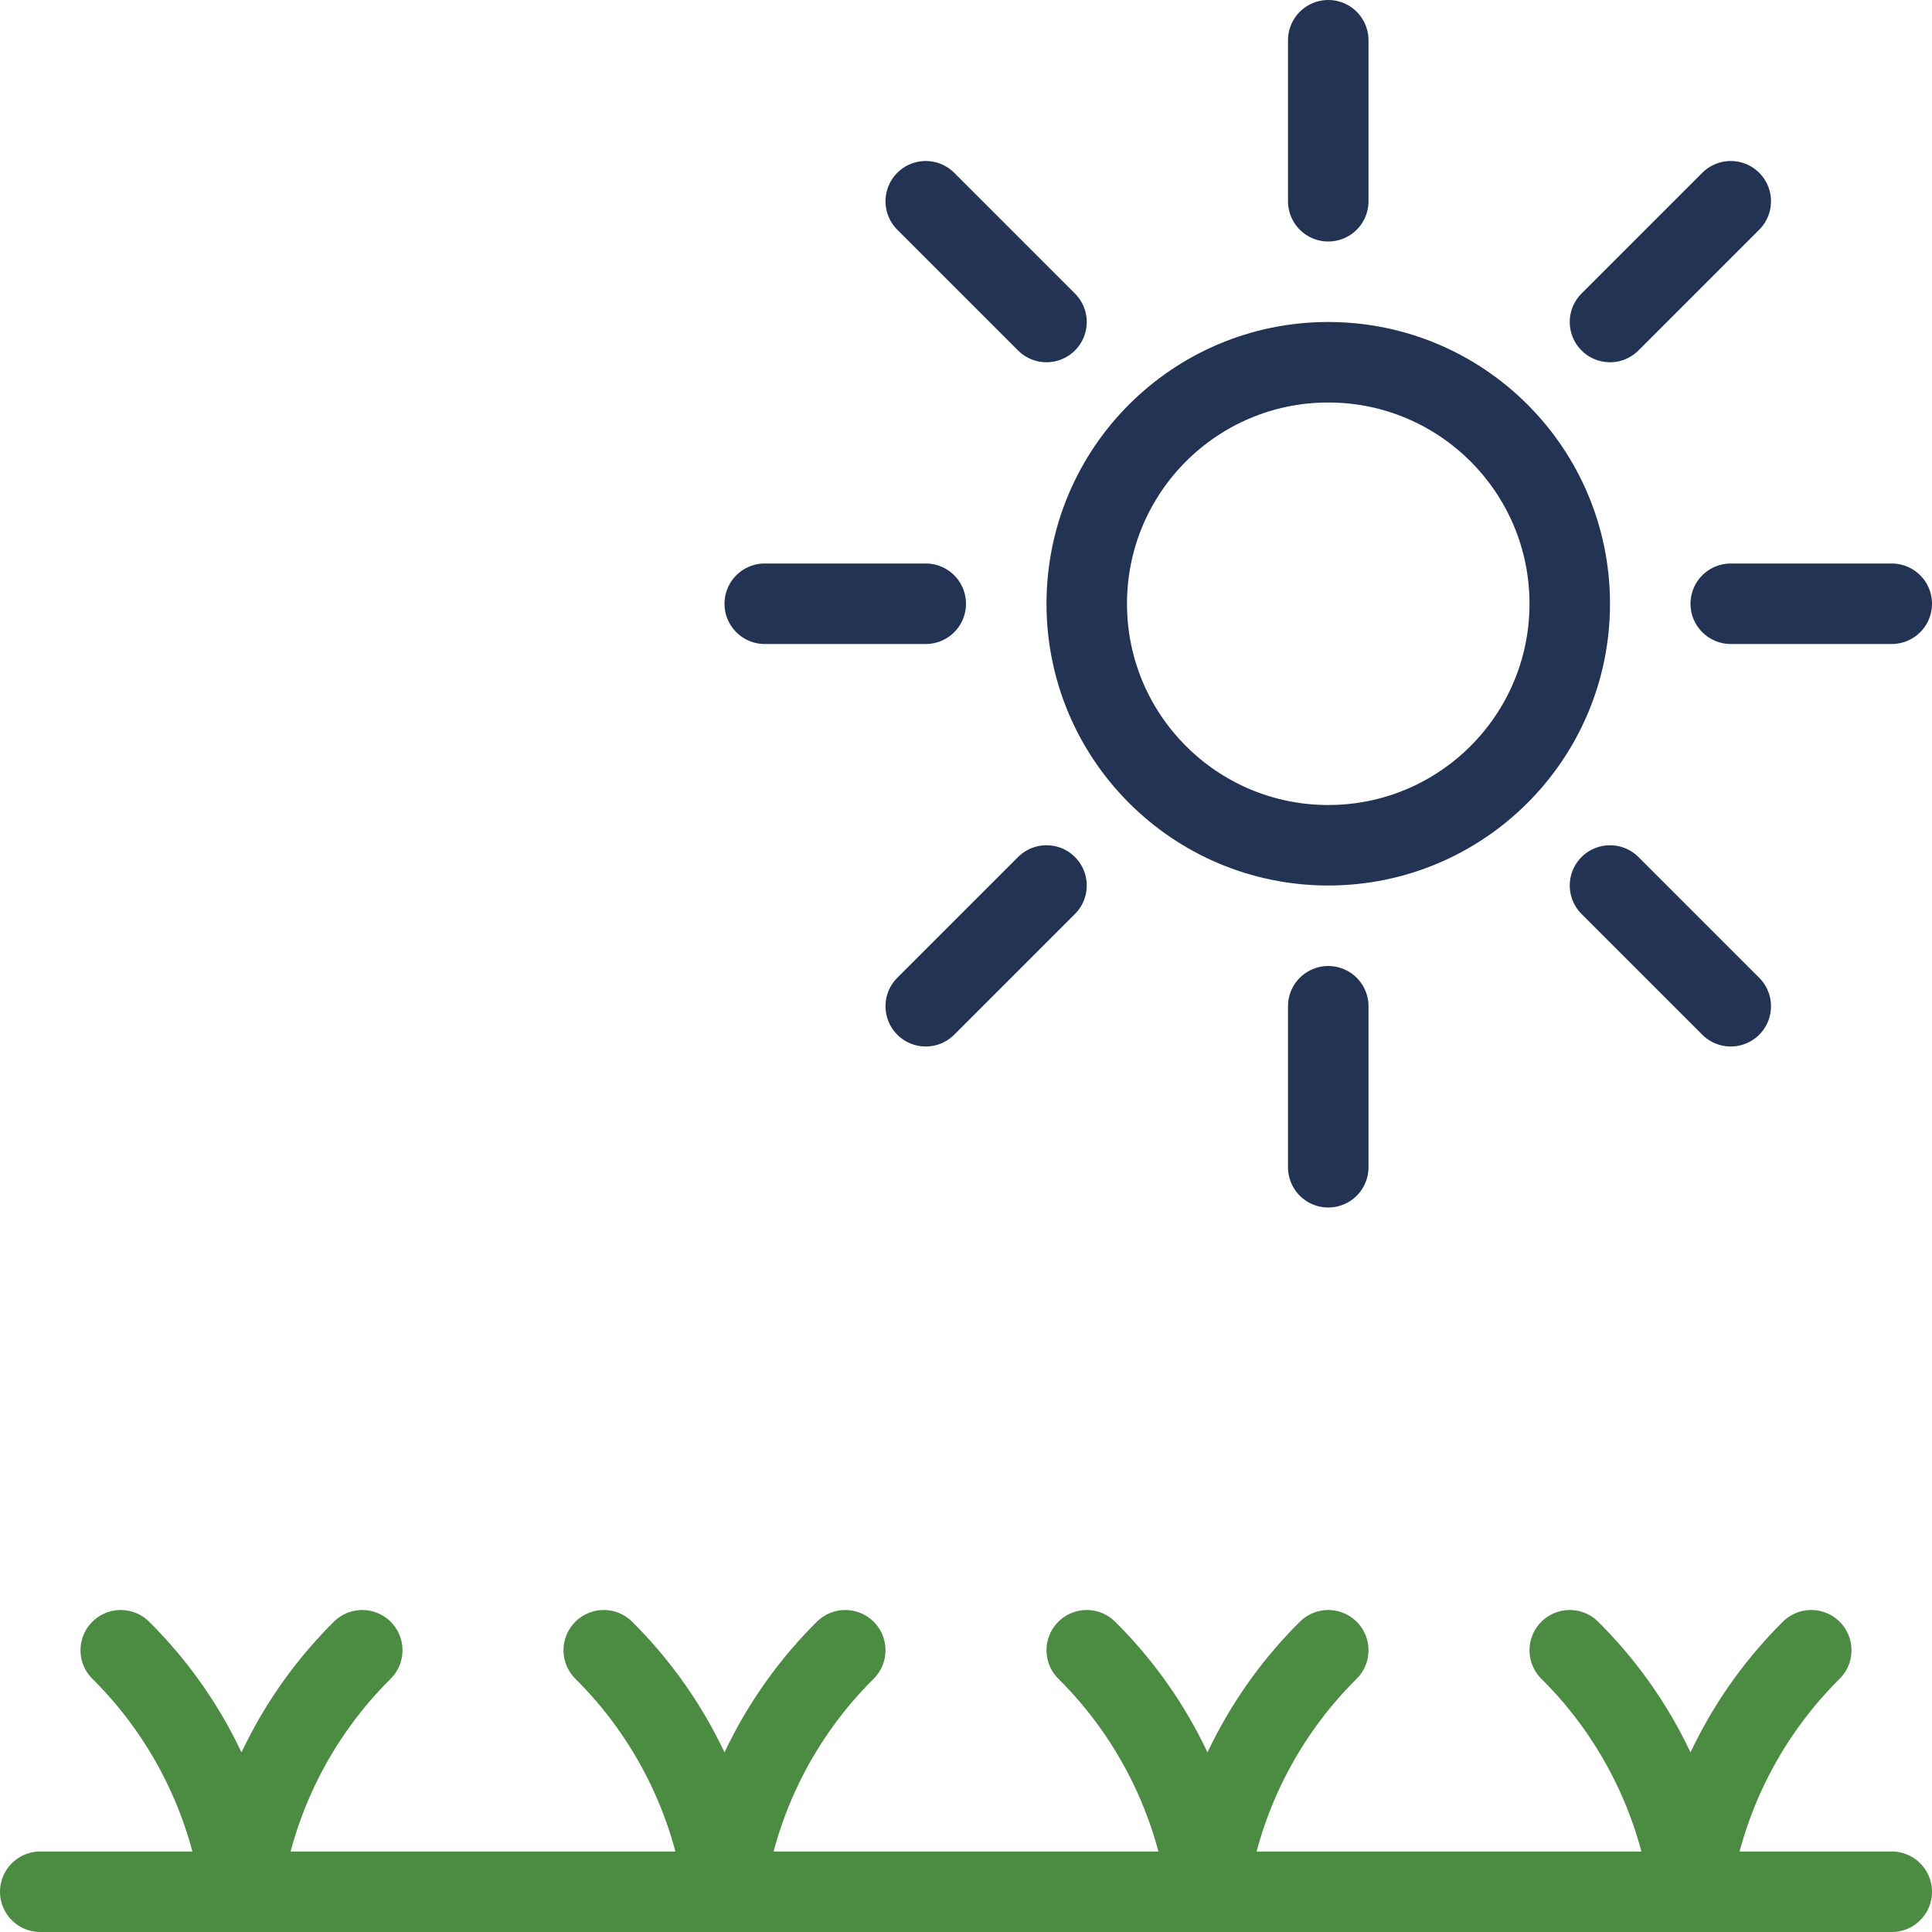 <svg xmlns="http://www.w3.org/2000/svg" width="48" height="48" viewBox="0 0 48 48">
    <g fill="none" fill-rule="evenodd" stroke-linecap="round" stroke-linejoin="round">
        <g stroke-width="2">
            <g>
                <g>
                    <g>
                        <g transform="translate(-935 -1121) translate(136 775) translate(0 111) translate(799 236) translate(1)">
                            <circle cx="32" cy="14" r="6" stroke="#233354"/>
                            <path stroke="#233354" d="M32 4L32 0M39 7L42 4M42 14L46 14M39 21L42 24M32 24L32 28M25 21L22 24M22 14L18 14M25 7L22 4"/>
                            <path stroke="#4C8C42" d="M0 46L46 46M2 40c1.63 1.617 2.685 3.725 3 6M8 40c-1.63 1.617-2.685 3.725-3 6M14 40c1.63 1.617 2.685 3.725 3 6M20 40c-1.63 1.617-2.685 3.725-3 6M26 40c1.63 1.617 2.685 3.725 3 6M32 40c-1.63 1.617-2.685 3.725-3 6M38 40c1.63 1.617 2.685 3.725 3 6M44 40c-1.63 1.617-2.685 3.725-3 6"/>
                        </g>
                    </g>
                </g>
            </g>
        </g>
    </g>
</svg>
